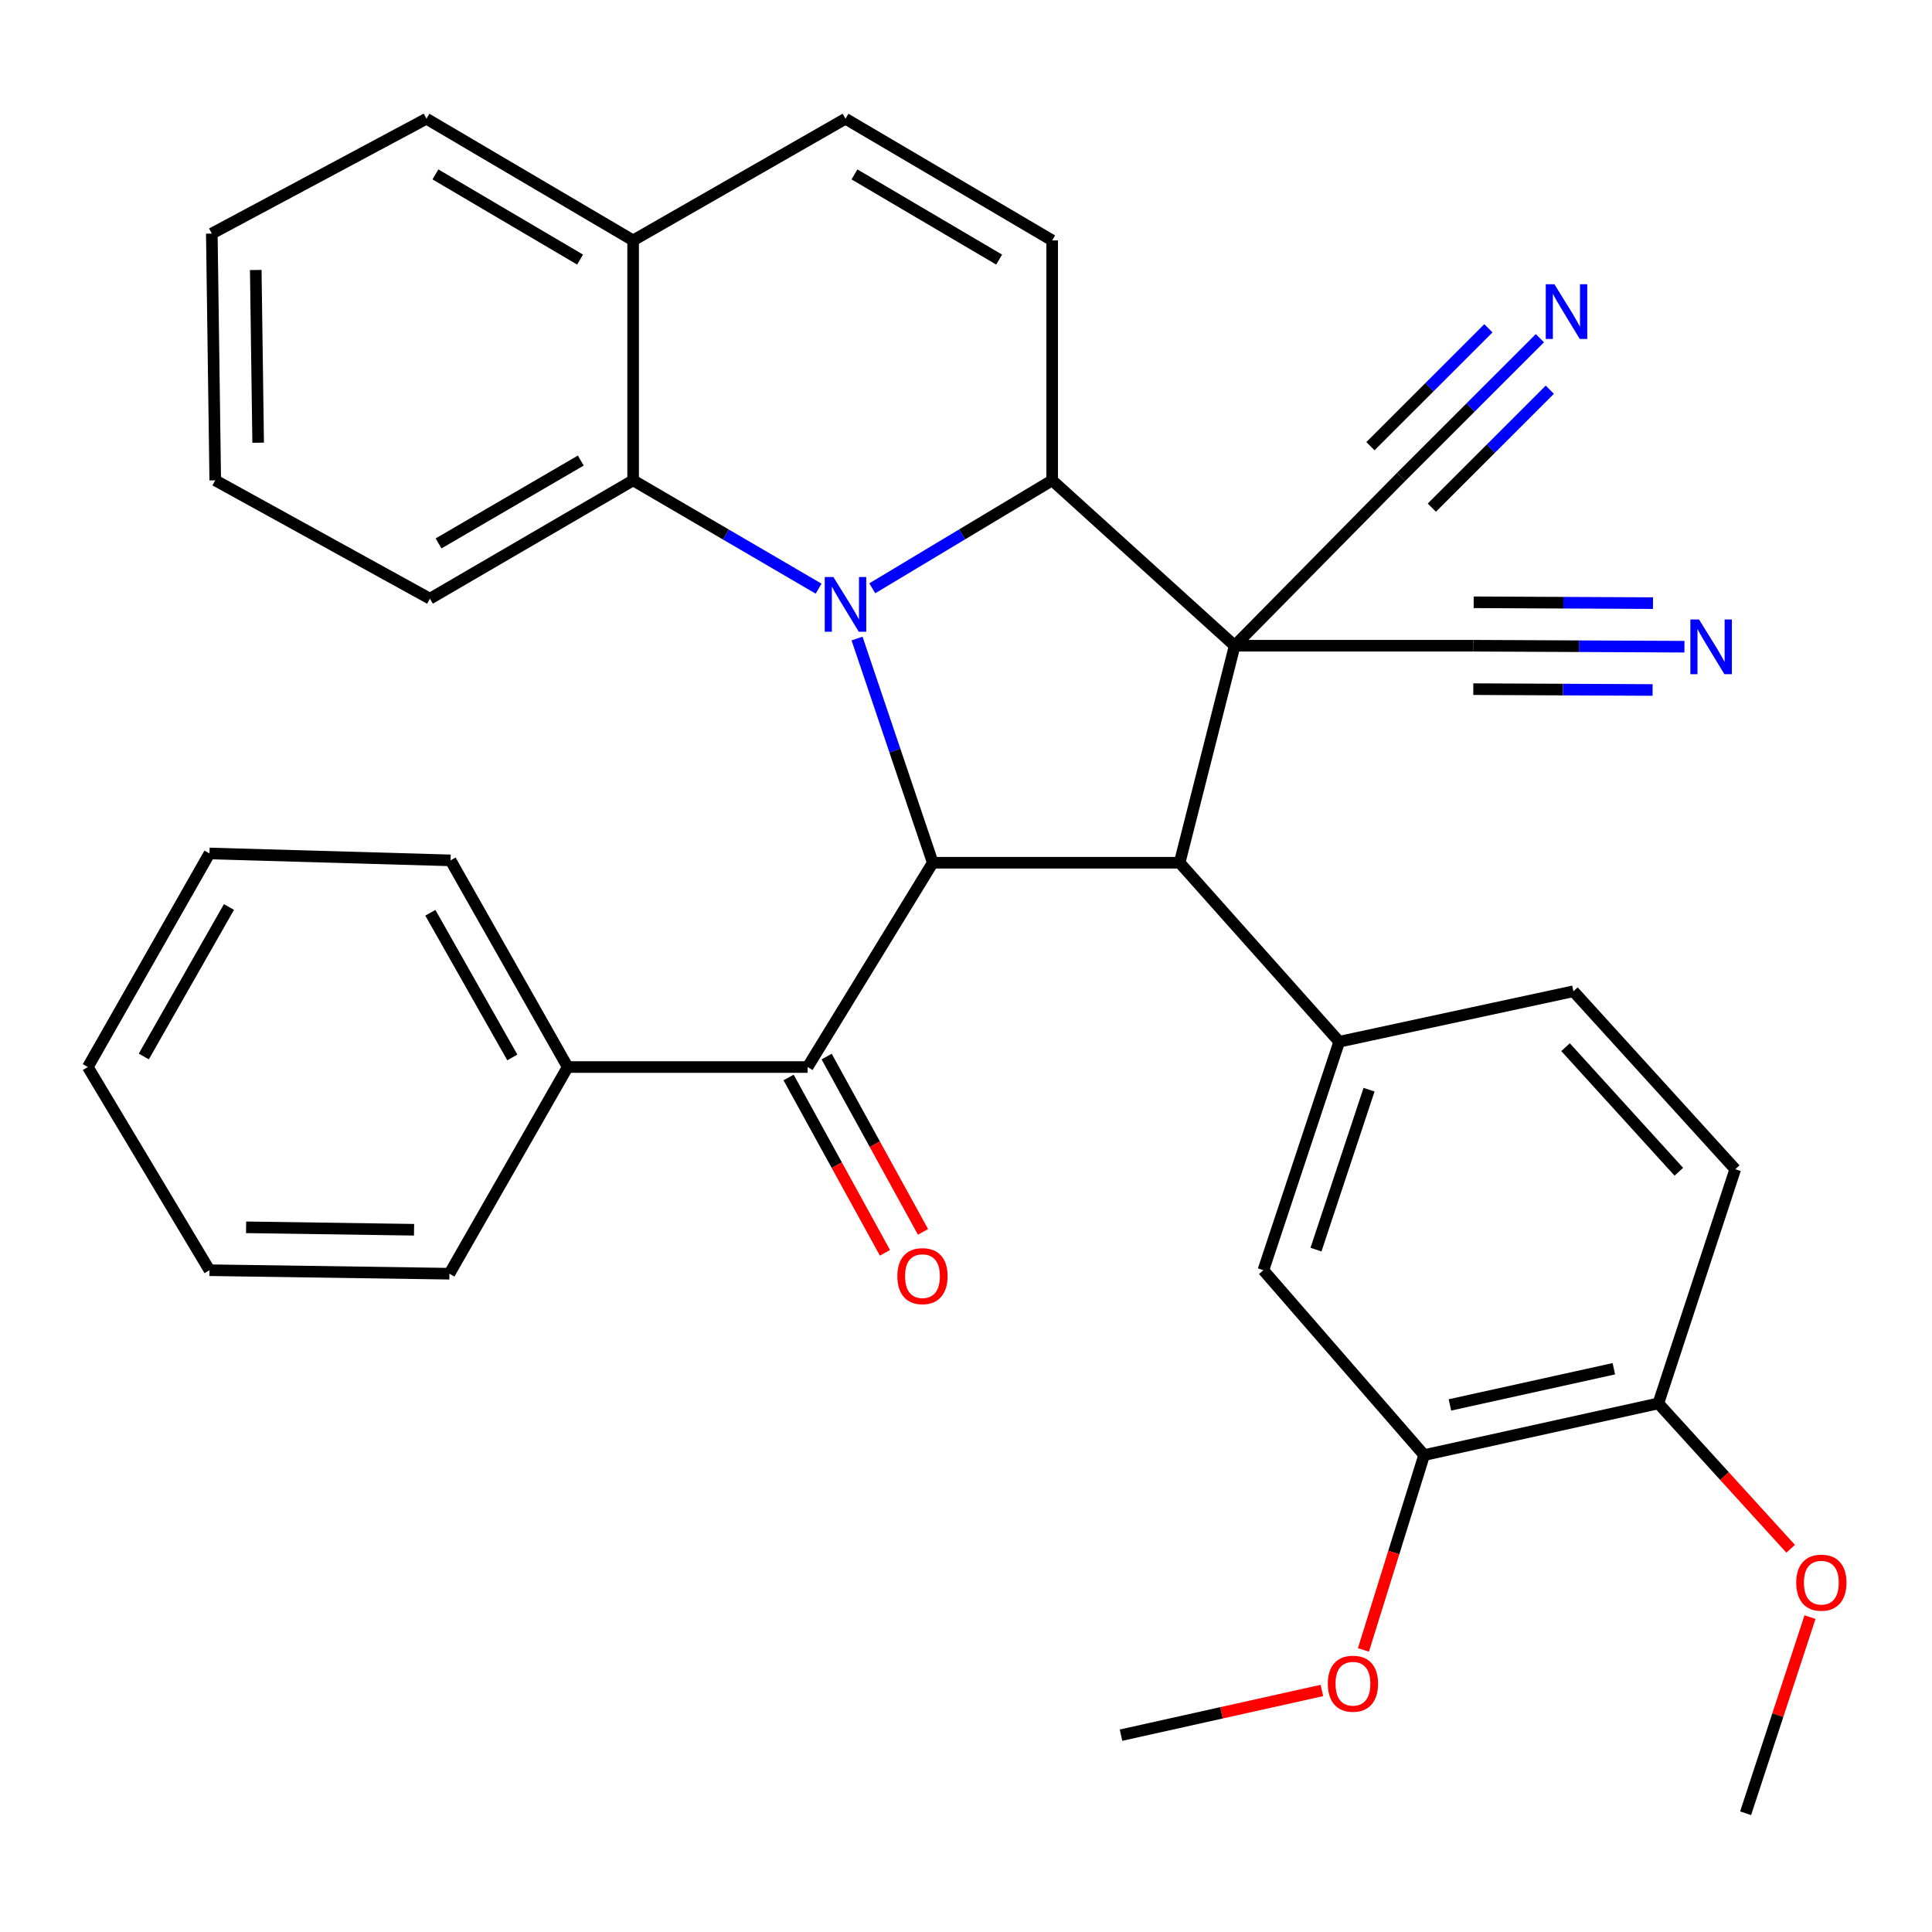 <?xml version='1.0' encoding='iso-8859-1'?>
<svg version='1.1' baseProfile='full'
              xmlns='http://www.w3.org/2000/svg'
                      xmlns:rdkit='http://www.rdkit.org/xml'
                      xmlns:xlink='http://www.w3.org/1999/xlink'
                  xml:space='preserve'
width='1000px' height='1000px' viewBox='0 0 1000 1000'>
<!-- END OF HEADER -->
<rect style='opacity:1.0;fill:#FFFFFF;stroke:none' width='1000' height='1000' x='0' y='0'> </rect>
<path class='bond-1' d='M 639.063,334.223 L 544.597,248.624' style='fill:none;fill-rule:evenodd;stroke:#000000;stroke-width:6px;stroke-linecap:butt;stroke-linejoin:miter;stroke-opacity:1' />
<path class='bond-2' d='M 639.063,334.223 L 610.576,446.548' style='fill:none;fill-rule:evenodd;stroke:#000000;stroke-width:6px;stroke-linecap:butt;stroke-linejoin:miter;stroke-opacity:1' />
<path class='bond-8' d='M 639.063,334.223 L 725.223,246.851' style='fill:none;fill-rule:evenodd;stroke:#000000;stroke-width:6px;stroke-linecap:butt;stroke-linejoin:miter;stroke-opacity:1' />
<path class='bond-9' d='M 639.063,334.223 L 762.677,334.223' style='fill:none;fill-rule:evenodd;stroke:#000000;stroke-width:6px;stroke-linecap:butt;stroke-linejoin:miter;stroke-opacity:1' />
<path class='bond-0' d='M 451.489,304.5 L 498.043,276.562' style='fill:none;fill-rule:evenodd;stroke:#0000FF;stroke-width:6px;stroke-linecap:butt;stroke-linejoin:miter;stroke-opacity:1' />
<path class='bond-0' d='M 498.043,276.562 L 544.597,248.624' style='fill:none;fill-rule:evenodd;stroke:#000000;stroke-width:6px;stroke-linecap:butt;stroke-linejoin:miter;stroke-opacity:1' />
<path class='bond-6' d='M 423.707,304.687 L 375.705,276.656' style='fill:none;fill-rule:evenodd;stroke:#0000FF;stroke-width:6px;stroke-linecap:butt;stroke-linejoin:miter;stroke-opacity:1' />
<path class='bond-6' d='M 375.705,276.656 L 327.703,248.624' style='fill:none;fill-rule:evenodd;stroke:#000000;stroke-width:6px;stroke-linecap:butt;stroke-linejoin:miter;stroke-opacity:1' />
<path class='bond-34' d='M 443.605,330.506 L 463.203,388.527' style='fill:none;fill-rule:evenodd;stroke:#0000FF;stroke-width:6px;stroke-linecap:butt;stroke-linejoin:miter;stroke-opacity:1' />
<path class='bond-34' d='M 463.203,388.527 L 482.802,446.548' style='fill:none;fill-rule:evenodd;stroke:#000000;stroke-width:6px;stroke-linecap:butt;stroke-linejoin:miter;stroke-opacity:1' />
<path class='bond-5' d='M 544.597,248.624 L 544.597,124.435' style='fill:none;fill-rule:evenodd;stroke:#000000;stroke-width:6px;stroke-linecap:butt;stroke-linejoin:miter;stroke-opacity:1' />
<path class='bond-3' d='M 610.576,446.548 L 482.802,446.548' style='fill:none;fill-rule:evenodd;stroke:#000000;stroke-width:6px;stroke-linecap:butt;stroke-linejoin:miter;stroke-opacity:1' />
<path class='bond-4' d='M 610.576,446.548 L 693.177,539.203' style='fill:none;fill-rule:evenodd;stroke:#000000;stroke-width:6px;stroke-linecap:butt;stroke-linejoin:miter;stroke-opacity:1' />
<path class='bond-7' d='M 482.802,446.548 L 418.022,552.291' style='fill:none;fill-rule:evenodd;stroke:#000000;stroke-width:6px;stroke-linecap:butt;stroke-linejoin:miter;stroke-opacity:1' />
<path class='bond-13' d='M 693.177,539.203 L 653.924,657.46' style='fill:none;fill-rule:evenodd;stroke:#000000;stroke-width:6px;stroke-linecap:butt;stroke-linejoin:miter;stroke-opacity:1' />
<path class='bond-13' d='M 708.624,564.023 L 681.148,646.803' style='fill:none;fill-rule:evenodd;stroke:#000000;stroke-width:6px;stroke-linecap:butt;stroke-linejoin:miter;stroke-opacity:1' />
<path class='bond-16' d='M 693.177,539.203 L 814.394,513.076' style='fill:none;fill-rule:evenodd;stroke:#000000;stroke-width:6px;stroke-linecap:butt;stroke-linejoin:miter;stroke-opacity:1' />
<path class='bond-10' d='M 544.597,124.435 L 437.63,61.454' style='fill:none;fill-rule:evenodd;stroke:#000000;stroke-width:6px;stroke-linecap:butt;stroke-linejoin:miter;stroke-opacity:1' />
<path class='bond-10' d='M 517.146,134.359 L 442.269,90.272' style='fill:none;fill-rule:evenodd;stroke:#000000;stroke-width:6px;stroke-linecap:butt;stroke-linejoin:miter;stroke-opacity:1' />
<path class='bond-23' d='M 327.703,248.624 L 222.534,309.882' style='fill:none;fill-rule:evenodd;stroke:#000000;stroke-width:6px;stroke-linecap:butt;stroke-linejoin:miter;stroke-opacity:1' />
<path class='bond-23' d='M 300.613,238.388 L 226.995,281.268' style='fill:none;fill-rule:evenodd;stroke:#000000;stroke-width:6px;stroke-linecap:butt;stroke-linejoin:miter;stroke-opacity:1' />
<path class='bond-35' d='M 327.703,248.624 L 327.703,124.435' style='fill:none;fill-rule:evenodd;stroke:#000000;stroke-width:6px;stroke-linecap:butt;stroke-linejoin:miter;stroke-opacity:1' />
<path class='bond-18' d='M 408.172,557.705 L 433.112,603.079' style='fill:none;fill-rule:evenodd;stroke:#000000;stroke-width:6px;stroke-linecap:butt;stroke-linejoin:miter;stroke-opacity:1' />
<path class='bond-18' d='M 433.112,603.079 L 458.052,648.453' style='fill:none;fill-rule:evenodd;stroke:#FF0000;stroke-width:6px;stroke-linecap:butt;stroke-linejoin:miter;stroke-opacity:1' />
<path class='bond-18' d='M 427.872,546.877 L 452.812,592.251' style='fill:none;fill-rule:evenodd;stroke:#000000;stroke-width:6px;stroke-linecap:butt;stroke-linejoin:miter;stroke-opacity:1' />
<path class='bond-18' d='M 452.812,592.251 L 477.752,637.625' style='fill:none;fill-rule:evenodd;stroke:#FF0000;stroke-width:6px;stroke-linecap:butt;stroke-linejoin:miter;stroke-opacity:1' />
<path class='bond-19' d='M 418.022,552.291 L 293.833,552.291' style='fill:none;fill-rule:evenodd;stroke:#000000;stroke-width:6px;stroke-linecap:butt;stroke-linejoin:miter;stroke-opacity:1' />
<path class='bond-12' d='M 725.223,246.851 L 761.14,210.95' style='fill:none;fill-rule:evenodd;stroke:#000000;stroke-width:6px;stroke-linecap:butt;stroke-linejoin:miter;stroke-opacity:1' />
<path class='bond-12' d='M 761.14,210.95 L 797.056,175.049' style='fill:none;fill-rule:evenodd;stroke:#0000FF;stroke-width:6px;stroke-linecap:butt;stroke-linejoin:miter;stroke-opacity:1' />
<path class='bond-12' d='M 741.115,262.75 L 771.644,232.234' style='fill:none;fill-rule:evenodd;stroke:#000000;stroke-width:6px;stroke-linecap:butt;stroke-linejoin:miter;stroke-opacity:1' />
<path class='bond-12' d='M 771.644,232.234 L 802.173,201.719' style='fill:none;fill-rule:evenodd;stroke:#0000FF;stroke-width:6px;stroke-linecap:butt;stroke-linejoin:miter;stroke-opacity:1' />
<path class='bond-12' d='M 709.331,230.952 L 739.86,200.436' style='fill:none;fill-rule:evenodd;stroke:#000000;stroke-width:6px;stroke-linecap:butt;stroke-linejoin:miter;stroke-opacity:1' />
<path class='bond-12' d='M 739.86,200.436 L 770.389,169.92' style='fill:none;fill-rule:evenodd;stroke:#0000FF;stroke-width:6px;stroke-linecap:butt;stroke-linejoin:miter;stroke-opacity:1' />
<path class='bond-11' d='M 762.677,334.223 L 817.271,334.478' style='fill:none;fill-rule:evenodd;stroke:#000000;stroke-width:6px;stroke-linecap:butt;stroke-linejoin:miter;stroke-opacity:1' />
<path class='bond-11' d='M 817.271,334.478 L 871.865,334.733' style='fill:none;fill-rule:evenodd;stroke:#0000FF;stroke-width:6px;stroke-linecap:butt;stroke-linejoin:miter;stroke-opacity:1' />
<path class='bond-11' d='M 762.572,356.703 L 808.977,356.919' style='fill:none;fill-rule:evenodd;stroke:#000000;stroke-width:6px;stroke-linecap:butt;stroke-linejoin:miter;stroke-opacity:1' />
<path class='bond-11' d='M 808.977,356.919 L 855.382,357.136' style='fill:none;fill-rule:evenodd;stroke:#0000FF;stroke-width:6px;stroke-linecap:butt;stroke-linejoin:miter;stroke-opacity:1' />
<path class='bond-11' d='M 762.782,311.743 L 809.187,311.96' style='fill:none;fill-rule:evenodd;stroke:#000000;stroke-width:6px;stroke-linecap:butt;stroke-linejoin:miter;stroke-opacity:1' />
<path class='bond-11' d='M 809.187,311.96 L 855.592,312.177' style='fill:none;fill-rule:evenodd;stroke:#0000FF;stroke-width:6px;stroke-linecap:butt;stroke-linejoin:miter;stroke-opacity:1' />
<path class='bond-15' d='M 437.63,61.454 L 327.703,124.435' style='fill:none;fill-rule:evenodd;stroke:#000000;stroke-width:6px;stroke-linecap:butt;stroke-linejoin:miter;stroke-opacity:1' />
<path class='bond-14' d='M 653.924,657.46 L 737.138,753.149' style='fill:none;fill-rule:evenodd;stroke:#000000;stroke-width:6px;stroke-linecap:butt;stroke-linejoin:miter;stroke-opacity:1' />
<path class='bond-21' d='M 737.138,753.149 L 721.424,803.569' style='fill:none;fill-rule:evenodd;stroke:#000000;stroke-width:6px;stroke-linecap:butt;stroke-linejoin:miter;stroke-opacity:1' />
<path class='bond-21' d='M 721.424,803.569 L 705.711,853.99' style='fill:none;fill-rule:evenodd;stroke:#FF0000;stroke-width:6px;stroke-linecap:butt;stroke-linejoin:miter;stroke-opacity:1' />
<path class='bond-36' d='M 737.138,753.149 L 858.354,726.398' style='fill:none;fill-rule:evenodd;stroke:#000000;stroke-width:6px;stroke-linecap:butt;stroke-linejoin:miter;stroke-opacity:1' />
<path class='bond-36' d='M 750.476,727.185 L 835.327,708.459' style='fill:none;fill-rule:evenodd;stroke:#000000;stroke-width:6px;stroke-linecap:butt;stroke-linejoin:miter;stroke-opacity:1' />
<path class='bond-24' d='M 327.703,124.435 L 220.736,61.454' style='fill:none;fill-rule:evenodd;stroke:#000000;stroke-width:6px;stroke-linecap:butt;stroke-linejoin:miter;stroke-opacity:1' />
<path class='bond-24' d='M 300.252,134.359 L 225.375,90.272' style='fill:none;fill-rule:evenodd;stroke:#000000;stroke-width:6px;stroke-linecap:butt;stroke-linejoin:miter;stroke-opacity:1' />
<path class='bond-20' d='M 814.394,513.076 L 898.156,605.194' style='fill:none;fill-rule:evenodd;stroke:#000000;stroke-width:6px;stroke-linecap:butt;stroke-linejoin:miter;stroke-opacity:1' />
<path class='bond-20' d='M 810.326,542.017 L 868.96,606.5' style='fill:none;fill-rule:evenodd;stroke:#000000;stroke-width:6px;stroke-linecap:butt;stroke-linejoin:miter;stroke-opacity:1' />
<path class='bond-17' d='M 858.354,726.398 L 898.156,605.194' style='fill:none;fill-rule:evenodd;stroke:#000000;stroke-width:6px;stroke-linecap:butt;stroke-linejoin:miter;stroke-opacity:1' />
<path class='bond-22' d='M 858.354,726.398 L 892.599,764.024' style='fill:none;fill-rule:evenodd;stroke:#000000;stroke-width:6px;stroke-linecap:butt;stroke-linejoin:miter;stroke-opacity:1' />
<path class='bond-22' d='M 892.599,764.024 L 926.844,801.649' style='fill:none;fill-rule:evenodd;stroke:#FF0000;stroke-width:6px;stroke-linecap:butt;stroke-linejoin:miter;stroke-opacity:1' />
<path class='bond-25' d='M 293.833,552.291 L 233.212,445.324' style='fill:none;fill-rule:evenodd;stroke:#000000;stroke-width:6px;stroke-linecap:butt;stroke-linejoin:miter;stroke-opacity:1' />
<path class='bond-25' d='M 265.182,547.33 L 222.748,472.453' style='fill:none;fill-rule:evenodd;stroke:#000000;stroke-width:6px;stroke-linecap:butt;stroke-linejoin:miter;stroke-opacity:1' />
<path class='bond-26' d='M 293.833,552.291 L 232.613,659.27' style='fill:none;fill-rule:evenodd;stroke:#000000;stroke-width:6px;stroke-linecap:butt;stroke-linejoin:miter;stroke-opacity:1' />
<path class='bond-27' d='M 684.209,874.983 L 632.224,886.552' style='fill:none;fill-rule:evenodd;stroke:#FF0000;stroke-width:6px;stroke-linecap:butt;stroke-linejoin:miter;stroke-opacity:1' />
<path class='bond-27' d='M 632.224,886.552 L 580.24,898.12' style='fill:none;fill-rule:evenodd;stroke:#000000;stroke-width:6px;stroke-linecap:butt;stroke-linejoin:miter;stroke-opacity:1' />
<path class='bond-28' d='M 936.853,837.006 L 920.19,887.776' style='fill:none;fill-rule:evenodd;stroke:#FF0000;stroke-width:6px;stroke-linecap:butt;stroke-linejoin:miter;stroke-opacity:1' />
<path class='bond-28' d='M 920.19,887.776 L 903.527,938.546' style='fill:none;fill-rule:evenodd;stroke:#000000;stroke-width:6px;stroke-linecap:butt;stroke-linejoin:miter;stroke-opacity:1' />
<path class='bond-29' d='M 222.534,309.882 L 111.408,248.624' style='fill:none;fill-rule:evenodd;stroke:#000000;stroke-width:6px;stroke-linecap:butt;stroke-linejoin:miter;stroke-opacity:1' />
<path class='bond-30' d='M 220.736,61.454 L 109.635,120.901' style='fill:none;fill-rule:evenodd;stroke:#000000;stroke-width:6px;stroke-linecap:butt;stroke-linejoin:miter;stroke-opacity:1' />
<path class='bond-31' d='M 233.212,445.324 L 108.423,441.752' style='fill:none;fill-rule:evenodd;stroke:#000000;stroke-width:6px;stroke-linecap:butt;stroke-linejoin:miter;stroke-opacity:1' />
<path class='bond-32' d='M 232.613,659.27 L 108.423,657.46' style='fill:none;fill-rule:evenodd;stroke:#000000;stroke-width:6px;stroke-linecap:butt;stroke-linejoin:miter;stroke-opacity:1' />
<path class='bond-32' d='M 214.312,636.521 L 127.38,635.254' style='fill:none;fill-rule:evenodd;stroke:#000000;stroke-width:6px;stroke-linecap:butt;stroke-linejoin:miter;stroke-opacity:1' />
<path class='bond-37' d='M 111.408,248.624 L 109.635,120.901' style='fill:none;fill-rule:evenodd;stroke:#000000;stroke-width:6px;stroke-linecap:butt;stroke-linejoin:miter;stroke-opacity:1' />
<path class='bond-37' d='M 133.62,229.154 L 132.379,139.747' style='fill:none;fill-rule:evenodd;stroke:#000000;stroke-width:6px;stroke-linecap:butt;stroke-linejoin:miter;stroke-opacity:1' />
<path class='bond-38' d='M 108.423,441.752 L 45.455,552.291' style='fill:none;fill-rule:evenodd;stroke:#000000;stroke-width:6px;stroke-linecap:butt;stroke-linejoin:miter;stroke-opacity:1' />
<path class='bond-38' d='M 118.511,469.46 L 74.433,546.837' style='fill:none;fill-rule:evenodd;stroke:#000000;stroke-width:6px;stroke-linecap:butt;stroke-linejoin:miter;stroke-opacity:1' />
<path class='bond-33' d='M 108.423,657.46 L 45.455,552.291' style='fill:none;fill-rule:evenodd;stroke:#000000;stroke-width:6px;stroke-linecap:butt;stroke-linejoin:miter;stroke-opacity:1' />
<path  class='atom-1' d='M 431.37 298.657
L 440.65 313.657
Q 441.57 315.137, 443.05 317.817
Q 444.53 320.497, 444.61 320.657
L 444.61 298.657
L 448.37 298.657
L 448.37 326.977
L 444.49 326.977
L 434.53 310.577
Q 433.37 308.657, 432.13 306.457
Q 430.93 304.257, 430.57 303.577
L 430.57 326.977
L 426.89 326.977
L 426.89 298.657
L 431.37 298.657
' fill='#0000FF'/>
<path  class='atom-12' d='M 879.42 320.637
L 888.7 335.637
Q 889.62 337.117, 891.1 339.797
Q 892.58 342.477, 892.66 342.637
L 892.66 320.637
L 896.42 320.637
L 896.42 348.957
L 892.54 348.957
L 882.58 332.557
Q 881.42 330.637, 880.18 328.437
Q 878.98 326.237, 878.62 325.557
L 878.62 348.957
L 874.94 348.957
L 874.94 320.637
L 879.42 320.637
' fill='#0000FF'/>
<path  class='atom-13' d='M 804.562 147.13
L 813.842 162.13
Q 814.762 163.61, 816.242 166.29
Q 817.722 168.97, 817.802 169.13
L 817.802 147.13
L 821.562 147.13
L 821.562 175.45
L 817.682 175.45
L 807.722 159.05
Q 806.562 157.13, 805.322 154.93
Q 804.122 152.73, 803.762 152.05
L 803.762 175.45
L 800.082 175.45
L 800.082 147.13
L 804.562 147.13
' fill='#0000FF'/>
<path  class='atom-19' d='M 464.469 660.524
Q 464.469 653.724, 467.829 649.924
Q 471.189 646.124, 477.469 646.124
Q 483.749 646.124, 487.109 649.924
Q 490.469 653.724, 490.469 660.524
Q 490.469 667.404, 487.069 671.324
Q 483.669 675.204, 477.469 675.204
Q 471.229 675.204, 467.829 671.324
Q 464.469 667.444, 464.469 660.524
M 477.469 672.004
Q 481.789 672.004, 484.109 669.124
Q 486.469 666.204, 486.469 660.524
Q 486.469 654.964, 484.109 652.164
Q 481.789 649.324, 477.469 649.324
Q 473.149 649.324, 470.789 652.124
Q 468.469 654.924, 468.469 660.524
Q 468.469 666.244, 470.789 669.124
Q 473.149 672.004, 477.469 672.004
' fill='#FF0000'/>
<path  class='atom-22' d='M 687.283 871.486
Q 687.283 864.686, 690.643 860.886
Q 694.003 857.086, 700.283 857.086
Q 706.563 857.086, 709.923 860.886
Q 713.283 864.686, 713.283 871.486
Q 713.283 878.366, 709.883 882.286
Q 706.483 886.166, 700.283 886.166
Q 694.043 886.166, 690.643 882.286
Q 687.283 878.406, 687.283 871.486
M 700.283 882.966
Q 704.603 882.966, 706.923 880.086
Q 709.283 877.166, 709.283 871.486
Q 709.283 865.926, 706.923 863.126
Q 704.603 860.286, 700.283 860.286
Q 695.963 860.286, 693.603 863.086
Q 691.283 865.886, 691.283 871.486
Q 691.283 877.206, 693.603 880.086
Q 695.963 882.966, 700.283 882.966
' fill='#FF0000'/>
<path  class='atom-23' d='M 929.729 819.183
Q 929.729 812.383, 933.089 808.583
Q 936.449 804.783, 942.729 804.783
Q 949.009 804.783, 952.369 808.583
Q 955.729 812.383, 955.729 819.183
Q 955.729 826.063, 952.329 829.983
Q 948.929 833.863, 942.729 833.863
Q 936.489 833.863, 933.089 829.983
Q 929.729 826.103, 929.729 819.183
M 942.729 830.663
Q 947.049 830.663, 949.369 827.783
Q 951.729 824.863, 951.729 819.183
Q 951.729 813.623, 949.369 810.823
Q 947.049 807.983, 942.729 807.983
Q 938.409 807.983, 936.049 810.783
Q 933.729 813.583, 933.729 819.183
Q 933.729 824.903, 936.049 827.783
Q 938.409 830.663, 942.729 830.663
' fill='#FF0000'/>
</svg>
